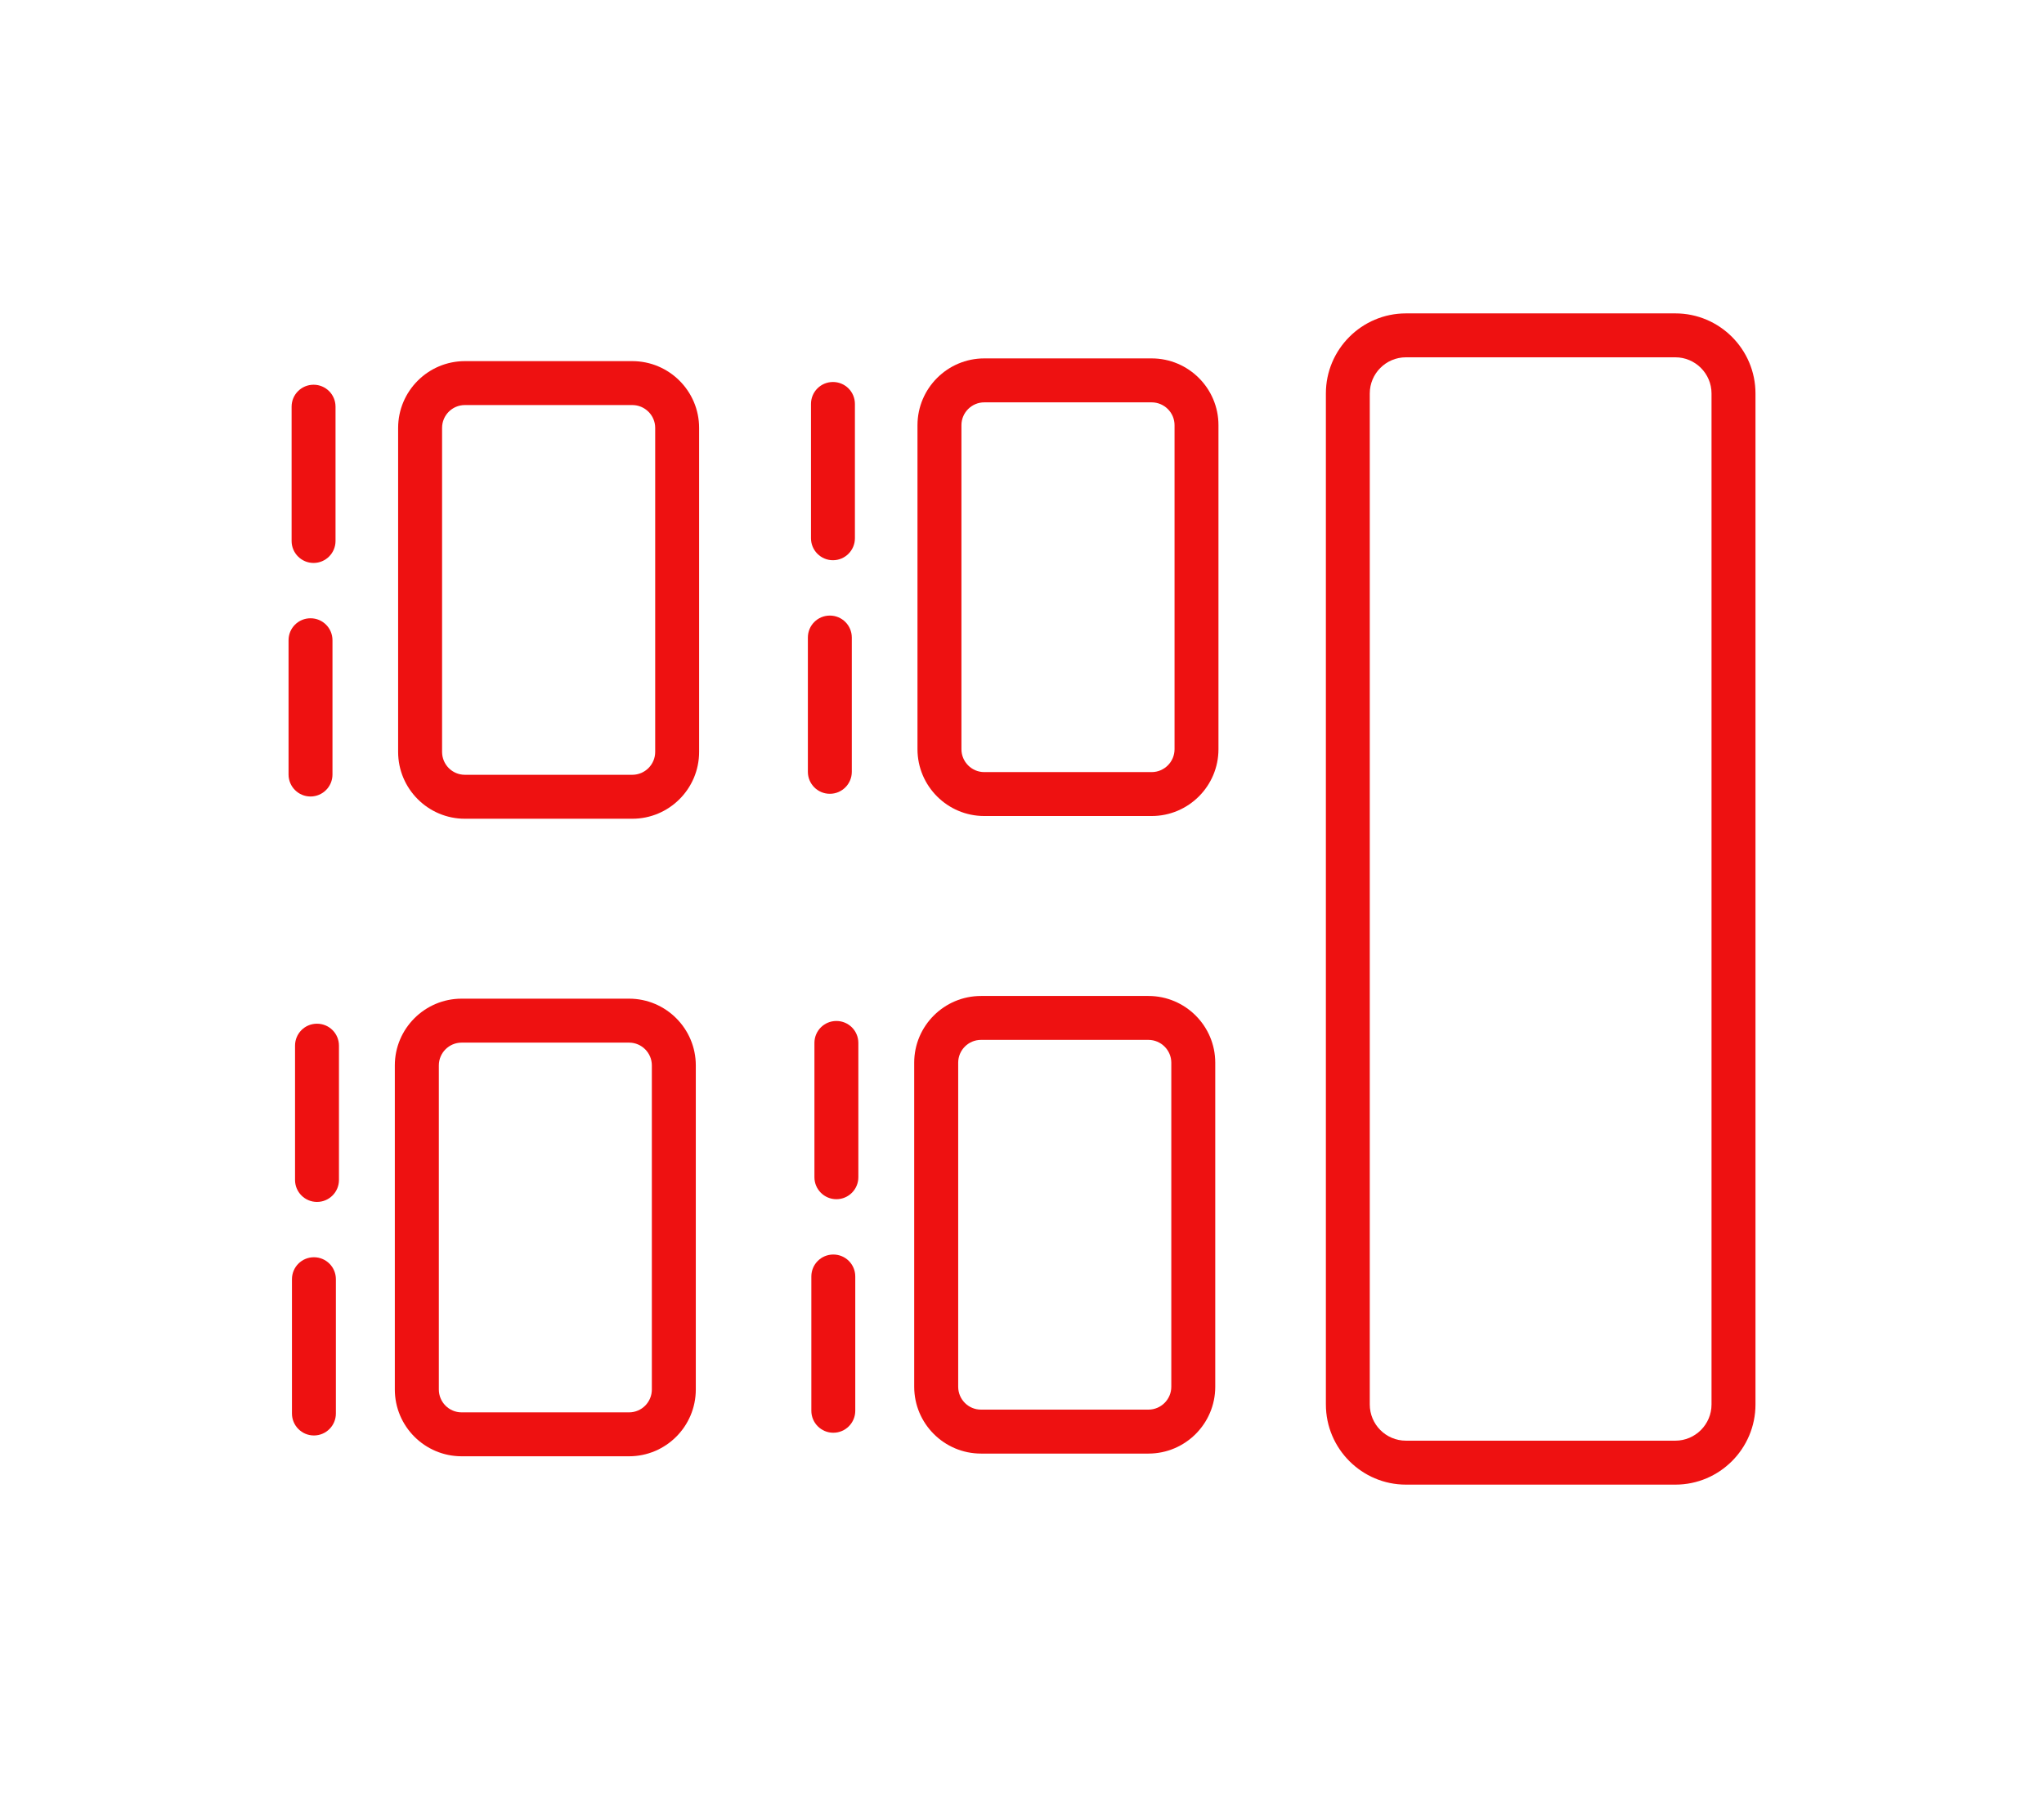 <svg version="1.1" id="Шар_1" xmlns="http://www.w3.org/2000/svg" xmlns:xlink="http://www.w3.org/1999/xlink" x="0px" y="0px"
     width="63.667px" height="56px" viewBox="0 0 63.667 56" enable-background="new 0 0 63.667 56" xml:space="preserve">
<g>
	<defs>
		<rect id="SVGID_7_" x="8.988" y="9.76" width="45.691" height="36.481"/>
	</defs>
    <clipPath id="SVGID_2_">
		<use xlink:href="#SVGID_7_"  overflow="visible"/>
	</clipPath>
    <path clip-path="url(#SVGID_2_)" fill="#ee1111" d="M53.311,12.255c0-0.619-0.506-1.126-1.126-1.126h-8.393
		c-0.622,0-1.126,0.506-1.126,1.126v31.489c0,0.622,0.503,1.128,1.126,1.128h8.393c0.619,0,1.126-0.506,1.126-1.128V12.255z
		 M43.793,9.761h8.393c1.374,0,2.494,1.12,2.494,2.494v31.489c0,1.377-1.12,2.497-2.494,2.497h-8.393
		c-1.374,0-2.494-1.12-2.494-2.497V12.255C41.298,10.881,42.418,9.761,43.793,9.761"/>
    <path clip-path="url(#SVGID_2_)" fill="#ee1111" d="M36.484,33.099c0-0.39-0.32-0.71-0.713-0.71h-5.215
		c-0.393,0-0.71,0.32-0.71,0.71v10.093c0,0.393,0.317,0.713,0.71,0.713h5.215c0.393,0,0.713-0.32,0.713-0.713V33.099z
		 M30.557,31.021h5.215c1.148,0,2.081,0.933,2.081,2.079v10.093c0,1.148-0.933,2.081-2.081,2.081h-5.215
		c-1.148,0-2.081-0.933-2.081-2.081V33.099C28.475,31.954,29.408,31.021,30.557,31.021"/>
    <path clip-path="url(#SVGID_2_)" fill="#ee1111" d="M36.585,13.242c0-0.39-0.32-0.71-0.713-0.71h-5.215
		c-0.39,0-0.71,0.32-0.71,0.71v10.093c0,0.393,0.32,0.713,0.71,0.713h5.215c0.393,0,0.713-0.32,0.713-0.713V13.242z M30.657,11.163
		h5.215c1.148,0,2.081,0.933,2.081,2.079v10.093c0,1.148-0.933,2.081-2.081,2.081h-5.215c-1.145,0-2.079-0.933-2.079-2.081V13.242
		C28.579,12.096,29.512,11.163,30.657,11.163"/>
    <path clip-path="url(#SVGID_2_)" fill="#ee1111" d="M25.272,39.758v4.183c0,0.376,0.305,0.684,0.684,0.684
		c0.379,0,0.684-0.308,0.684-0.684v-4.183c0-0.379-0.305-0.684-0.684-0.684C25.577,39.074,25.272,39.379,25.272,39.758"/>
    <path clip-path="url(#SVGID_2_)" fill="#ee1111" d="M25.368,32.484v4.183c0,0.376,0.305,0.684,0.684,0.684s0.684-0.308,0.684-0.684
		v-4.183c0-0.379-0.305-0.684-0.684-0.684S25.368,32.105,25.368,32.484"/>
    <path clip-path="url(#SVGID_2_)" fill="#ee1111" d="M25.164,19.857v4.183c0,0.376,0.305,0.684,0.684,0.684s0.684-0.308,0.684-0.684
		v-4.183c0-0.379-0.305-0.684-0.684-0.684S25.164,19.478,25.164,19.857"/>
    <path clip-path="url(#SVGID_2_)" fill="#ee1111" d="M25.261,12.582v4.183c0,0.376,0.305,0.684,0.684,0.684
		c0.379,0,0.684-0.308,0.684-0.684v-4.183c0-0.379-0.305-0.684-0.684-0.684C25.566,11.898,25.261,12.203,25.261,12.582"/>
    <path clip-path="url(#SVGID_2_)" fill="#ee1111" d="M20.304,33.184c0-0.39-0.317-0.71-0.71-0.71h-5.215
		c-0.393,0-0.71,0.32-0.71,0.71v10.093c0,0.393,0.317,0.713,0.71,0.713h5.215c0.393,0,0.71-0.32,0.71-0.713V33.184z M14.379,31.105
		h5.215c1.148,0,2.079,0.933,2.079,2.079v10.093c0,1.148-0.93,2.081-2.079,2.081h-5.215c-1.148,0-2.081-0.933-2.081-2.081V33.184
		C12.298,32.039,13.231,31.105,14.379,31.105"/>
    <path clip-path="url(#SVGID_2_)" fill="#ee1111" d="M20.408,13.326c0-0.39-0.32-0.71-0.713-0.71H14.48
		c-0.393,0-0.71,0.32-0.71,0.71v10.093c0,0.393,0.317,0.713,0.71,0.713h5.215c0.393,0,0.713-0.32,0.713-0.713V13.326z M14.48,11.248
		h5.215c1.148,0,2.081,0.933,2.081,2.079v10.093c0,1.148-0.933,2.081-2.081,2.081H14.48c-1.145,0-2.079-0.933-2.079-2.081V13.326
		C12.402,12.181,13.335,11.248,14.48,11.248"/>
    <path clip-path="url(#SVGID_2_)" fill="#ee1111" d="M9.094,39.843v4.183c0,0.376,0.305,0.684,0.684,0.684s0.684-0.308,0.684-0.684
		v-4.183c0-0.379-0.305-0.684-0.684-0.684S9.094,39.464,9.094,39.843"/>
    <path clip-path="url(#SVGID_2_)" fill="#ee1111" d="M9.19,32.569v4.183c0,0.376,0.305,0.684,0.684,0.684
		c0.379,0,0.684-0.308,0.684-0.684v-4.183c0-0.379-0.305-0.684-0.684-0.684C9.495,31.884,9.19,32.19,9.19,32.569"/>
    <path clip-path="url(#SVGID_2_)" fill="#ee1111" d="M8.988,19.941v4.183c0,0.376,0.305,0.684,0.684,0.684
		c0.379,0,0.684-0.308,0.684-0.684v-4.183c0-0.379-0.305-0.684-0.684-0.684C9.293,19.257,8.988,19.562,8.988,19.941"/>
    <path clip-path="url(#SVGID_2_)" fill="#ee1111" d="M9.083,12.667v4.183c0,0.376,0.305,0.684,0.684,0.684
		c0.379,0,0.684-0.308,0.684-0.684v-4.183c0-0.379-0.305-0.684-0.684-0.684C9.389,11.983,9.083,12.288,9.083,12.667"/>
</g>
</svg>
